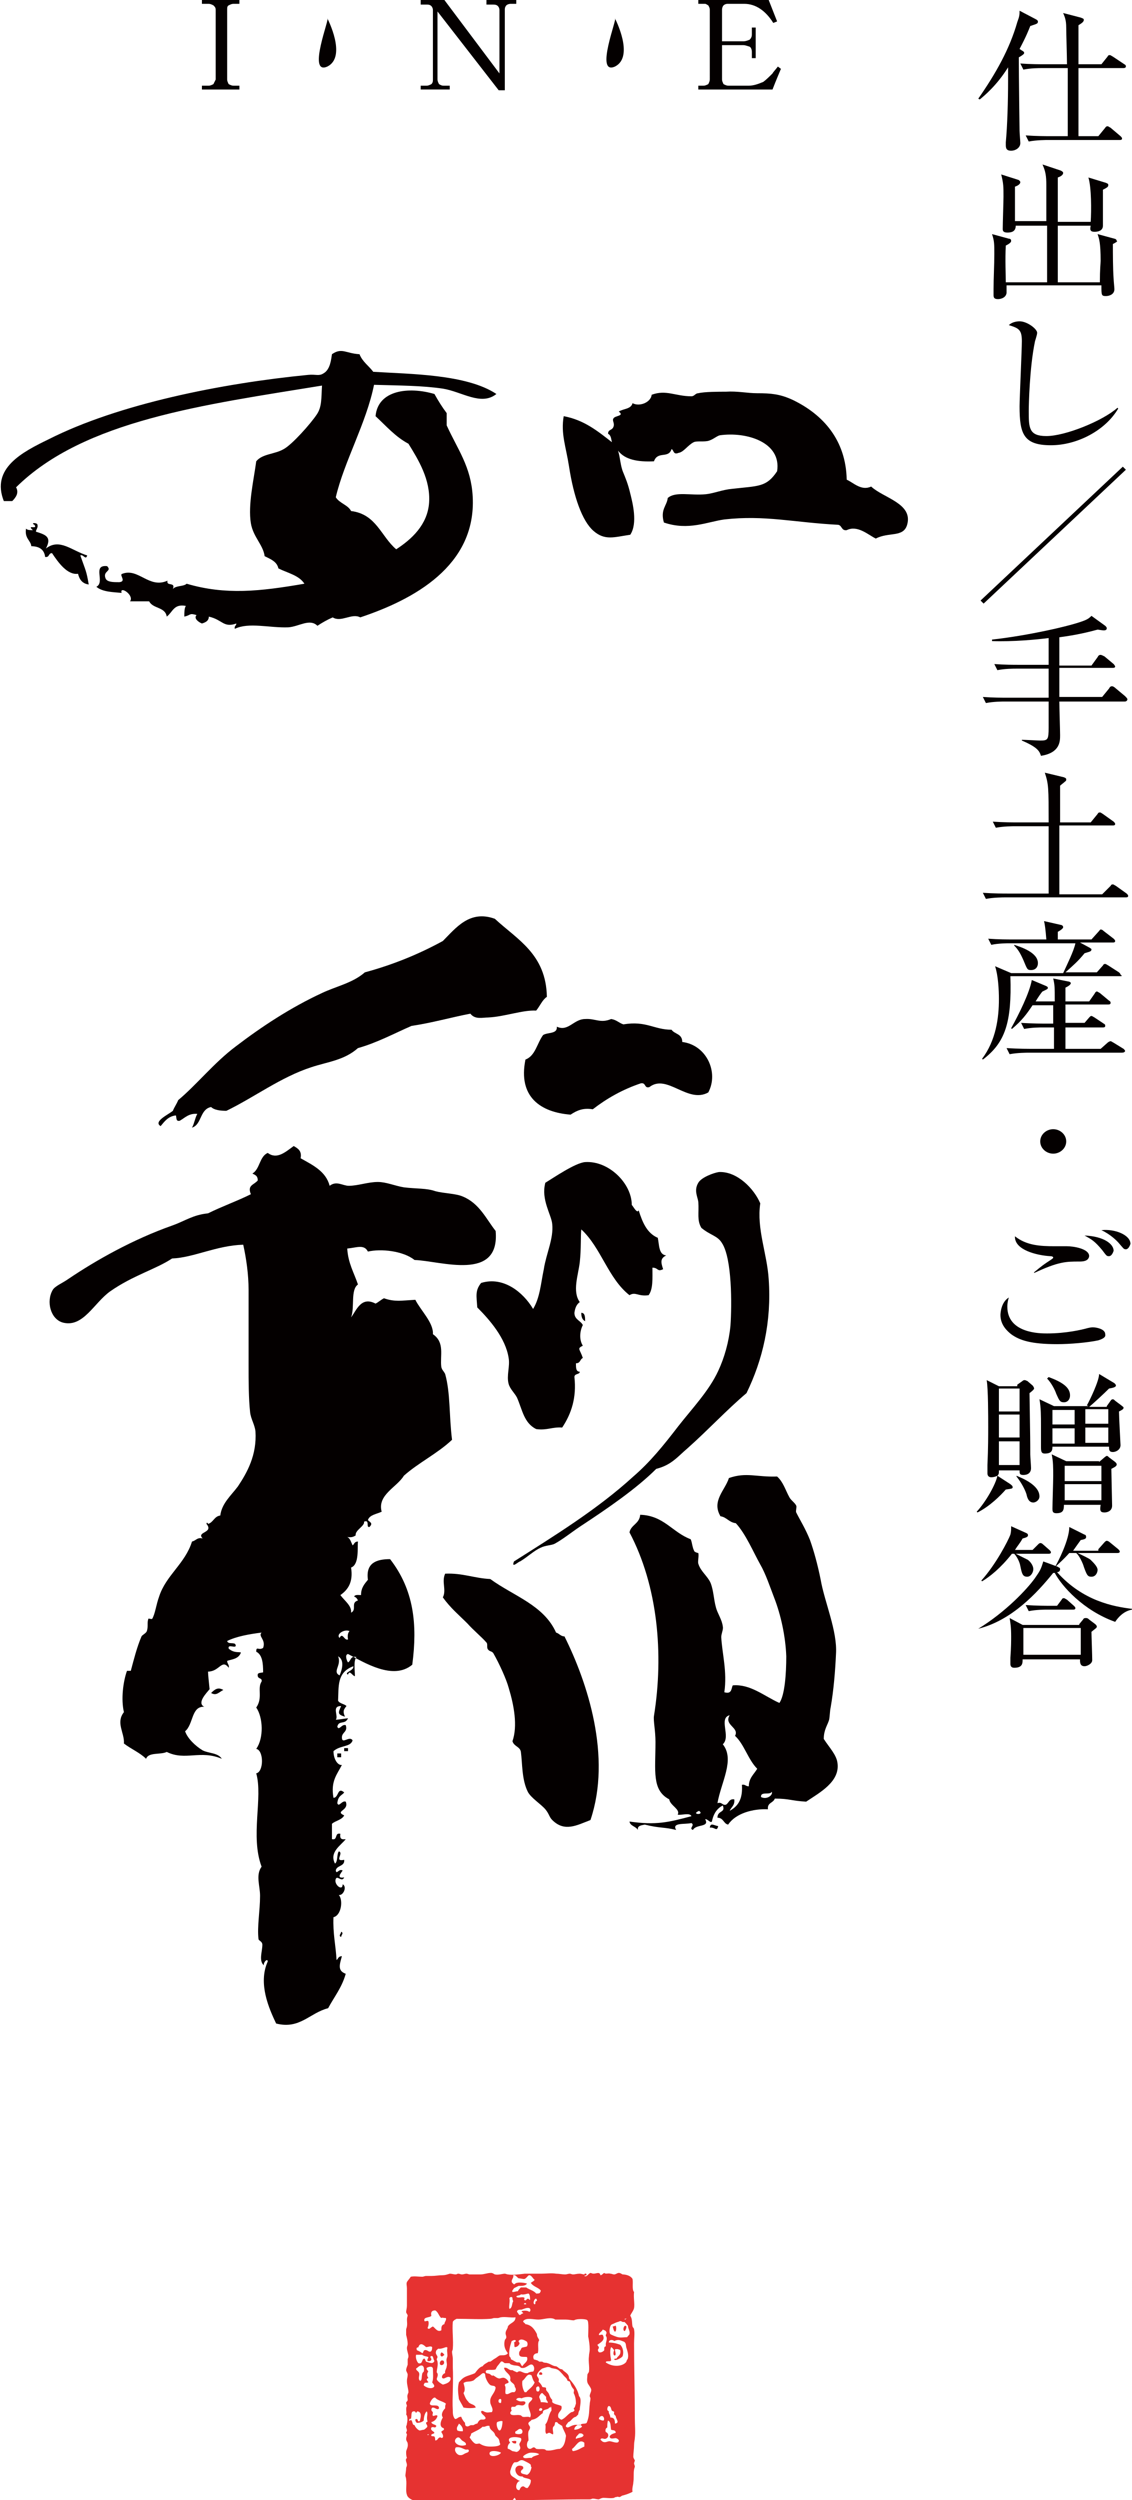 <?xml version="1.0" encoding="utf-8"?>
<!-- Generator: Adobe Illustrator 25.4.1, SVG Export Plug-In . SVG Version: 6.00 Build 0)  -->
<svg version="1.1" xmlns="http://www.w3.org/2000/svg" xmlns:xlink="http://www.w3.org/1999/xlink" x="0px" y="0px" width="148px"
	 height="326.8px" viewBox="0 0 148 326.8" style="enable-background:new 0 0 148 326.8;" xml:space="preserve">
<style type="text/css">
	.st0{fill:#040000;}
	.st1{fill-rule:evenodd;clip-rule:evenodd;fill:#040000;}
	.st2{fill-rule:evenodd;clip-rule:evenodd;fill:#E63231;}
</style>
<g id="レイヤー_1">
</g>
<g id="レイヤー1">
	<g>
		<g>
			<path class="st0" d="M134.7,3.4c-0.2,0.5-0.5,1.3-1.4,3l0.3,0.2c0.2,0.1,0.3,0.2,0.3,0.3c0,0.1,0,0.2-0.7,0.6
				c0,2.5,0.1,9.5,0.1,9.6c0,0.3,0.1,1.4,0.1,1.6c0,0.6-0.6,1-1.2,1c-0.4,0-0.7-0.1-0.7-0.7c0,0,0-0.2,0-0.4
				c0.2-2.1,0.3-5.4,0.3-8.1c0-0.8,0-1.3,0-1.7c-1.5,2.4-3.1,3.7-3.7,4.2l-0.2-0.1c2.3-3.3,4.1-6.5,5.1-10c0.3-0.8,0.3-1,0.3-1.5
				l2.1,1.1c0.2,0.1,0.3,0.2,0.3,0.3C135.7,3.1,135.6,3.1,134.7,3.4z M146.9,8.9H141c0,3,0,5.9,0,8.9h2.6l0.9-1.1
				c0.1-0.2,0.3-0.2,0.3-0.2c0.1,0,0.2,0.1,0.4,0.2l1.3,1.1c0.1,0.1,0.2,0.2,0.2,0.3c0,0.2-0.2,0.2-0.3,0.2h-9.4
				c-0.2,0-1.5,0-2.5,0.2l-0.4-0.8c1.4,0.1,2.8,0.1,3.2,0.1h2.3V8.9h-3.3c-0.5,0-1.5,0-2.5,0.2l-0.4-0.8c1.3,0.1,2.7,0.1,3.2,0.1
				h2.9c0-0.8-0.1-4.1-0.1-4.8c0-1-0.2-1.4-0.4-1.9l2.3,0.6c0.2,0.1,0.4,0.1,0.4,0.3c0,0.3-0.4,0.5-0.7,0.7c0,0.8,0,4.4,0,5.1h3
				l0.8-1c0.1-0.2,0.2-0.2,0.3-0.2c0.1,0,0.2,0.1,0.4,0.2l1.5,1c0.2,0.1,0.2,0.2,0.2,0.3C147.2,8.8,147.1,8.9,146.9,8.9z"/>
			<path class="st0" d="M145.5,31.9c0,1.3,0,3.2,0.1,4.6c0,0.2,0.1,1.1,0.1,1.3c0,0.7-0.7,0.9-1.1,0.9c-0.6,0-0.6-0.1-0.6-1.4h-12.4
				c0,0.1,0,0.9,0,1c-0.1,0.7-0.9,0.8-1.1,0.8c-0.4,0-0.6-0.1-0.6-0.5c0-0.1,0-0.7,0-0.8c0-1.5,0.1-3.1,0.1-4.6c0-1.3,0-1.7-0.3-2.6
				l2.2,0.6c0.2,0,0.3,0.1,0.3,0.3c0,0.2-0.3,0.4-0.7,0.6c-0.1,1.7,0,4.1,0,4.8h5.4c0-1.7,0-6.1,0-7.4h-4.1c0,0.8-0.6,0.9-1.1,0.9
				c-0.6,0-0.6-0.3-0.6-0.5c0-0.7,0.1-3.6,0.1-4.2c0-1.3,0-1.7-0.3-2.9l2.2,0.7c0.1,0,0.3,0.2,0.3,0.3c0,0.3-0.4,0.5-0.7,0.6
				c0,0.7,0,1.1,0,4.5h4.1c0-0.8,0-4,0-4.7c0-1.2-0.1-1.8-0.5-2.7l2.4,0.8c0.2,0.1,0.3,0.2,0.3,0.3c0,0.3-0.4,0.5-0.7,0.6
				c0,1.3,0,1.4,0,2.6v3.2h4.3c0.1-1.5,0.1-4.5-0.3-5.8l2.3,0.7c0.2,0.1,0.3,0.1,0.3,0.3c0,0.2-0.1,0.3-0.7,0.6c0,1.1,0,2.5,0,3.7
				c0,0.2,0,0.9,0,1c0,0.7-0.7,0.8-1.1,0.8c-0.6,0-0.6-0.3-0.5-0.8h-4.3c0,0.4,0,6.4,0,7.4h5.5c0-1.7,0.1-2.5,0.1-2.8
				c0-2.4-0.2-2.9-0.4-3.5l2.2,0.6c0.1,0,0.3,0.1,0.3,0.3C146.2,31.5,145.9,31.7,145.5,31.9z"/>
			<path class="st0" d="M135.3,44.7c-0.7,3.4-0.8,8.3-0.8,9c0,2.2,0,3.3,2.3,3.3c2.5,0,7.4-2,9.3-3.7l0.1,0.1
				c-1.7,2.9-5.4,4.8-8.8,4.8c-3.6,0-4.1-1.5-4.1-5.1c0-1,0.3-7.4,0.3-8.5c0-1.5-0.4-1.7-1.7-2.1c0.5-0.5,1.3-0.5,1.4-0.5
				c1,0,2.3,1,2.3,1.5C135.6,43.8,135.3,44.6,135.3,44.7"/>
			<path class="st0" d="M128.6,78.9l-0.4-0.4L146.8,61l0.4,0.4L128.6,78.9z"/>
			<path class="st0" d="M147.1,91.7h-8.6c0,0.8,0.1,3.8,0.1,4.4c0,0.8,0,2.3-2.5,2.7c-0.2-0.6-0.4-1.1-2.5-2l0-0.1
				c0.4,0,2.1,0.1,2.4,0.1c1,0,1.1-0.1,1.1-1.7v-3.4h-5.7c-0.4,0-1.5,0-2.5,0.2l-0.4-0.8c1.3,0.1,2.6,0.1,3.2,0.1h5.4l0-3.8h-4.2
				c-0.4,0-1.5,0-2.5,0.2l-0.4-0.8c1.3,0.1,2.6,0.1,3.2,0.1h3.9v-3.5c-1.5,0.2-4.7,0.5-7.4,0.4l0-0.2c4.6-0.5,10.4-1.8,12.1-2.5
				c0.5-0.2,0.7-0.4,0.9-0.6l1.8,1.3c0.1,0.1,0.2,0.2,0.2,0.3c0,0.2-0.1,0.3-0.4,0.3c-0.2,0-0.7-0.1-0.8-0.1c-1.1,0.3-2.7,0.7-5,1
				v3.7h4.2l0.8-1.1c0.1-0.2,0.2-0.3,0.4-0.3c0.1,0,0.3,0.1,0.5,0.2l1.2,1c0.1,0.1,0.2,0.3,0.2,0.3c0,0.2-0.2,0.2-0.3,0.2h-7l0,3.8
				h5.6L145,90c0.1-0.2,0.2-0.3,0.4-0.3c0.1,0,0.3,0.1,0.5,0.3l1.2,1c0.1,0.1,0.3,0.3,0.3,0.4C147.4,91.6,147.2,91.7,147.1,91.7z"/>
			<path class="st0" d="M142.6,107.5l0.9-1.1c0.1-0.2,0.2-0.2,0.3-0.2c0.1,0,0.1,0,0.4,0.2l1.4,1c0.1,0.1,0.2,0.2,0.2,0.3
				c0,0.2-0.2,0.2-0.3,0.2h-7c0,0.7,0,3.5,0,4.1c0,0.2,0,4.3,0,4.9h5.6l1.1-1.1c0.1-0.2,0.2-0.2,0.3-0.2c0.1,0,0.2,0.1,0.4,0.2
				l1.4,1c0.1,0.1,0.2,0.2,0.2,0.3c0,0.2-0.2,0.2-0.3,0.2h-15.8c-0.2,0-1.5,0-2.5,0.2l-0.4-0.8c1.4,0.1,2.8,0.1,3.2,0.1h5.4
				c0-0.2,0-4.4,0-4.8V108h-4.4c-0.3,0-1.5,0-2.5,0.2l-0.4-0.8c1.4,0.1,2.8,0.1,3.2,0.1h4.1c0-4.5,0-5-0.5-6.5l2.5,0.6
				c0.2,0.1,0.3,0.1,0.3,0.3c0,0.2-0.1,0.2-0.2,0.3c-0.1,0.1-0.5,0.4-0.6,0.5c0,1.6,0,3.2,0,4.8H142.6z"/>
			<path class="st0" d="M146.5,127.6h-14.4c0.2,6.1-0.7,8.7-3.6,10.9l-0.1-0.1c1.8-2.4,2.2-5.3,2.2-7.8c0-1.2-0.1-3.1-0.5-4.3
				l2.1,0.9h6.8c0.5-1.1,1.4-2.9,1.6-3.9h-8.5c-0.5,0-1.5,0-2.5,0.2l-0.4-0.8c1.3,0.1,2.6,0.1,3.2,0.1h4.4c-0.1-1.3-0.2-2-0.3-2.4
				l2.2,0.5c0.1,0,0.3,0.1,0.3,0.3c0,0.2-0.5,0.5-0.7,0.6v1h4.4l0.9-1c0.2-0.2,0.2-0.3,0.3-0.3c0.1,0,0.2,0,0.4,0.2l1.3,1
				c0.1,0.1,0.2,0.2,0.2,0.3c0,0.2-0.2,0.2-0.3,0.2h-4.3l1.3,0.7c0.1,0.1,0.2,0.1,0.2,0.2c0,0.3-0.3,0.3-0.9,0.5
				c-0.9,1.1-1.4,1.5-2.5,2.5h4.1l0.8-0.9c0.1-0.2,0.2-0.2,0.3-0.2c0.1,0,0.2,0.1,0.4,0.2l1.4,0.9c0.1,0.1,0.2,0.2,0.2,0.3
				C146.8,127.6,146.6,127.6,146.5,127.6z M146.6,137.6h-12.1c-0.2,0-1.5,0-2.5,0.2l-0.4-0.8c1.5,0.1,3.1,0.1,3.2,0.1h3v-2.8h-1.4
				c-0.5,0-1.5,0-2.5,0.2l-0.4-0.8c1.4,0.1,3,0.1,3.2,0.1h1v-2.4H135c-0.8,1.2-1.4,2-2.7,3.1l-0.1-0.1c1-1.8,2.4-4.6,2.7-6.3
				l1.9,0.8c0.2,0.1,0.2,0.2,0.2,0.2c0,0.2-0.1,0.2-0.7,0.5c-0.2,0.2-0.6,0.8-0.9,1.3h2.5c0-1.9,0-2.1-0.2-3l2,0.4
				c0.1,0,0.3,0.1,0.3,0.2c0,0.2-0.3,0.4-0.7,0.6c0,0.3,0,1.6,0,1.8h3.1l0.7-1c0.1-0.2,0.2-0.3,0.3-0.3c0.1,0,0.2,0.1,0.4,0.2l1.2,1
				c0.2,0.1,0.2,0.2,0.2,0.3c0,0.2-0.2,0.2-0.3,0.2h-5.6v2.4h2.5l0.6-0.7c0.2-0.2,0.2-0.2,0.3-0.2c0.1,0,0.2,0.1,0.4,0.2l1.2,0.8
				c0.2,0.1,0.2,0.2,0.2,0.3c0,0.2-0.2,0.2-0.3,0.2h-4.9v2.8h4.6l0.9-0.8c0.1-0.1,0.3-0.2,0.4-0.2c0.1,0,0.2,0.1,0.4,0.2l1.3,0.8
				c0.1,0.1,0.2,0.2,0.2,0.3C147,137.6,146.8,137.6,146.6,137.6z M134.8,126.8c-0.5,0-0.5-0.1-1-1.3c-0.4-0.9-0.7-1.4-1.2-1.9l0-0.1
				c0.9,0.3,3.1,1,3.1,2.4C135.7,126.4,135.4,126.8,134.8,126.8z"/>
			<path class="st0" d="M137.7,150.8c-0.9,0-1.7-0.7-1.7-1.6c0-0.9,0.8-1.6,1.7-1.6c0.9,0,1.7,0.7,1.7,1.6
				C139.4,150.1,138.6,150.8,137.7,150.8z"/>
			<path class="st0" d="M143.6,175.2c-1.4,0.3-3.7,0.5-5.4,0.5c-3.4,0-4.9-0.5-6-1.3c-0.5-0.4-1.4-1.2-1.4-2.5
				c0-0.3,0.1-1.7,1.1-2.3c-0.1,0.3-0.2,0.7-0.2,1.2c0,3.5,4.3,3.5,5.2,3.5c2.5,0,4.6-0.5,5.3-0.7c0.4-0.1,0.6-0.1,0.7-0.1
				c0.4,0,1.6,0.2,1.6,0.9C144.6,174.8,144.2,175,143.6,175.2z M141.1,164.9c-1.7,0-2.7,0-5.9,1.5l0-0.1c0.4-0.3,0.8-0.7,1.7-1.3
				c0.3-0.2,0.8-0.5,0.8-0.6c0-0.1-0.1-0.2-0.4-0.2c-1.7-0.1-4.7-0.8-4.6-2.6c1.5,1.2,3.3,1.3,5.2,1.3c0.3,0,1.3,0,1.6,0
				c0.8,0,2.9,0.3,2.9,1.3C142.3,164.9,141.5,164.9,141.1,164.9z M145,164.2c-0.3,0-0.3,0-0.9-0.8c-1-1.2-1.4-1.4-2.3-1.9
				c2.5,0.1,3.8,1.1,3.8,2C145.5,163.8,145.3,164.2,145,164.2z M147.2,163.3c-0.3,0-0.3-0.1-1-0.9c-0.1-0.1-0.9-1-2.2-1.6
				c1.7-0.2,3.8,0.6,3.8,1.8C147.7,162.9,147.5,163.3,147.2,163.3z"/>
			<path class="st0" d="M133,181l0.7-0.5c0.1-0.1,0.2-0.1,0.3-0.1c0.1,0,0.2,0.1,0.3,0.1l0.7,0.6c0.1,0.1,0.2,0.3,0.2,0.4
				c0,0.1-0.2,0.3-0.6,0.6c0.1,5.9,0.1,6.6,0.1,8c0,0.3,0.1,1.5,0.1,1.8c0,0.6-0.4,0.9-1,0.9c-0.5,0-0.5-0.2-0.5-0.6h-2.7
				c0,0.4,0,0.5-0.2,0.7l1.7,1.1c0.1,0.1,0.3,0.2,0.3,0.4c0,0.2-0.2,0.2-0.9,0.3c-0.7,0.8-2.1,2.2-3.7,3l-0.1-0.1
				c1.2-1.3,2.5-3.6,2.7-4.7c-0.2,0.1-0.5,0.2-0.8,0.2c-0.4,0-0.5-0.3-0.5-0.5c0-0.2,0-0.8,0-1.1c0.1-2.2,0.1-3.9,0.1-5
				c0-1.3,0-5-0.2-6.1l1.6,0.8H133z M130.6,181.5v3h2.7v-3H130.6z M130.6,184.9v3h2.7v-3H130.6z M130.6,188.4v3.1h2.7v-3.1H130.6z
				 M132.9,192.9c0.7,0.3,3,1.2,3,2.7c0,0.5-0.5,0.8-0.8,0.8c-0.6,0-0.8-0.6-0.9-1.1c-0.3-0.9-0.9-1.8-1.3-2.3L132.9,192.9z
				 M144.7,183.8l0.5-0.7c0,0,0.1-0.2,0.3-0.2c0.1,0,0.2,0.1,0.3,0.2l0.8,0.6c0.1,0.1,0.3,0.2,0.3,0.3c0,0.2-0.2,0.3-0.6,0.5
				c0,0.7,0.2,4.3,0.2,4.4c0,0.6-0.6,0.9-1,0.9c-0.5,0-0.5-0.3-0.5-0.7h-7.4c0,0.5-0.1,0.9-1,0.9c-0.4,0-0.5-0.2-0.5-0.8
				c0-0.1,0-2.4,0-2.8c0-1.3,0-2.4-0.2-3.5l1.9,0.9h4.5l-0.2-0.1c0.4-0.7,1.6-3.2,1.6-4.1l2,1.2c0.1,0.1,0.2,0.2,0.2,0.3
				c0,0.2-0.3,0.3-0.9,0.4c-0.7,0.7-2,1.9-2.6,2.4H144.7z M137.1,180c1.9,0.7,2.8,1.4,2.8,2.4c0,0.5-0.3,0.9-0.8,0.9
				c-0.5,0-0.6-0.2-1-1.1c-0.2-0.6-0.7-1.5-1.2-2L137.1,180z M140.5,186.2v-1.9h-2.9v1.9H140.5z M140.5,188.7v-2h-2.9v2H140.5z
				 M143.7,191.1l0.7-0.6c0.1-0.1,0.3-0.2,0.3-0.2c0.1,0,0.2,0.1,0.3,0.2l0.8,0.6c0.1,0.1,0.2,0.2,0.2,0.3c0,0.2-0.1,0.3-0.7,0.6
				c0,0.5,0.1,4.6,0.1,4.8c0,0.7-0.6,0.9-1,0.9c-0.6,0-0.6-0.3-0.5-1h-4.8c0,0.7-0.1,1.1-1,1.1c-0.5,0-0.5-0.3-0.5-0.6
				c0-0.7,0.1-3.6,0.1-4.3c0-1,0-1.9-0.2-2.8l1.9,0.9H143.7z M139.2,191.6v2h4.8v-2H139.2z M139.2,194v2.1h4.8V194H139.2z
				 M141.9,184.2v1.9h3v-1.9H141.9z M141.9,186.6v2h3v-2H141.9z"/>
			<path class="st0" d="M127.9,212.9c3.6-2.2,6.4-5.2,7.4-6.6c0.7-1,0.8-1.2,1.1-2.2l1.9,0.7c0.1,0.1,0.3,0.1,0.3,0.3
				c0,0.3-0.2,0.4-0.4,0.4c3.4,3.8,7.4,4.5,9.8,4.8v0.1c-1.1,0.2-1.8,1-2.2,1.6c-4.2-1.5-7-4.7-7.9-6.4c-0.1,0-0.1,0-0.2,0
				C135.6,208.2,132.3,211.8,127.9,212.9L127.9,212.9z M135,202.6l0.7-0.7c0.1-0.1,0.2-0.2,0.3-0.2c0.1,0,0.2,0,0.4,0.2l0.8,0.7
				c0.1,0.1,0.2,0.2,0.2,0.3c0,0.2-0.2,0.2-0.3,0.2h-4.3c0.6,0.3,1.4,0.7,1.6,0.8c0.5,0.4,0.7,0.9,0.7,1.2c0,0.4-0.3,1-0.8,1
				c-0.6,0-0.7-0.4-0.9-1.4c-0.1-0.6-0.5-1.3-0.8-1.6h-0.3c-1.5,1.9-2.9,3-3.9,3.6l-0.1-0.1c1.9-2.1,3.5-5.2,3.8-6
				c0.1-0.4,0.1-0.7,0.1-1.1l2,0.9c0.2,0.1,0.2,0.2,0.2,0.3c0,0.2-0.3,0.3-0.7,0.4c-0.4,0.7-0.7,1-1,1.5H135z M141.1,212.3l0.5-0.6
				c0.1-0.2,0.2-0.2,0.4-0.2c0.2,0,0.3,0.1,0.4,0.2l0.8,0.6c0.1,0.1,0.2,0.2,0.2,0.3c0,0.2-0.1,0.2-0.7,0.7c0,0.5,0.1,3.1,0.1,3.7
				c0,0.5-0.7,0.8-1,0.8c-0.6,0-0.6-0.5-0.6-0.9h-7.5c0,0.5,0,1.1-1.1,1.1c-0.5,0-0.5-0.4-0.5-0.5c0-0.1,0-0.7,0-0.8
				c0.1-1.4,0.1-2.3,0.1-2.8c0-1.2-0.1-1.8-0.2-2.4l1.7,0.9H141.1z M133.8,212.8v3.5h7.5v-3.5H133.8z M138.2,209.9l0.6-0.8
				c0.1-0.2,0.2-0.2,0.3-0.2c0.1,0,0.2,0.1,0.4,0.2l0.9,0.8c0.1,0.1,0.2,0.2,0.2,0.3c0,0.2-0.2,0.2-0.3,0.2H137
				c-0.5,0-1.5,0-2.5,0.2l-0.4-0.8c1.4,0.1,2.9,0.1,3.2,0.1H138.2z M143.6,202.5l0.8-0.9c0.1-0.1,0.2-0.2,0.3-0.2
				c0.1,0,0.3,0.1,0.4,0.2l1.1,0.9c0.1,0.1,0.2,0.2,0.2,0.3c0,0.2-0.2,0.2-0.3,0.2h-5.2c0.4,0.2,1.5,0.7,1.7,0.9
				c0.4,0.4,0.9,0.9,0.9,1.3c0,0.3-0.2,0.9-0.8,0.9c-0.5,0-0.6-0.2-1-1.3c-0.1-0.4-0.6-1.5-1-1.8h-0.9c-0.8,0.9-1.3,1.3-1.7,1.7
				l-0.1,0c0.3-0.5,1.8-3.4,1.8-5.1l2,1c0.1,0,0.2,0.1,0.2,0.3c0,0.2-0.1,0.3-0.7,0.4c-0.3,0.4-0.5,0.7-1,1.4H143.6z"/>
		</g>
		<path class="st0" d="M102.1,9c-0.2,0.5-0.6,1.4-1.1,2.7h-9.7v-0.5H92c0.2,0,0.4-0.1,0.6-0.2c0.1-0.2,0.2-0.4,0.2-0.6V1.3
			c0-0.3-0.1-0.4-0.2-0.6c-0.2-0.1-0.3-0.2-0.4-0.2h-0.9V0h9.2l1.1,2.8L101.1,3c-1-1.6-2.3-2.5-3.8-2.5h-2.2c-0.2,0-0.4,0.1-0.5,0.2
			c-0.1,0.1-0.2,0.3-0.2,0.6v4.1h2.8c0.3,0,0.5-0.1,0.8-0.2c0.2-0.2,0.3-0.4,0.3-0.7V3.6h0.5v4h-0.5V6.8c0-0.3-0.1-0.6-0.3-0.7
			c-0.3-0.1-0.6-0.2-0.8-0.2h-2.8v4.5c0,0.2,0.1,0.4,0.2,0.6c0.2,0.1,0.4,0.2,0.6,0.2h2.7c0.6,0,1.2-0.2,1.9-0.5
			c0.4-0.3,0.8-0.7,1.2-1.1c0.1-0.2,0.4-0.5,0.7-0.9L102.1,9z"/>
		<path class="st0" d="M31.3,11.7h-4.9v-0.5h0.9c0.2,0,0.4-0.1,0.6-0.2c0.1-0.2,0.2-0.4,0.3-0.6V1.3c0-0.3-0.1-0.4-0.3-0.6
			c-0.2-0.1-0.4-0.2-0.6-0.2h-0.9V0h4.9v0.5h-0.8c-0.2,0-0.4,0.1-0.6,0.2c-0.2,0.1-0.2,0.3-0.2,0.6v9.1c0,0.2,0.1,0.4,0.2,0.6
			c0.2,0.1,0.4,0.2,0.6,0.2h0.8V11.7z"/>
		<path class="st0" d="M67.6,0.5h-0.8c-0.3,0-0.5,0.1-0.6,0.2c-0.1,0.1-0.2,0.3-0.2,0.5v10.6h-0.8L57.2,1.5v8.9
			c0,0.2,0.1,0.4,0.2,0.6c0.2,0.1,0.3,0.2,0.6,0.2h0.8v0.5h-3.8v-0.5h0.8c0.2,0,0.4-0.1,0.6-0.2c0.2-0.2,0.2-0.4,0.2-0.6V1.3
			c0-0.2-0.1-0.4-0.2-0.5c-0.2-0.2-0.4-0.2-0.6-0.2h-0.8V0h3.1l7.2,9.6V1.3c0-0.2-0.1-0.4-0.2-0.5c-0.2-0.2-0.4-0.2-0.7-0.2h-0.8V0
			h3.9V0.5z"/>
		<path class="st0" d="M42.8,2.4c0,0,2.6,5,0,6.3C40.1,9.9,43.2,2.2,42.8,2.4z"/>
		<path class="st0" d="M80.4,2.4c0,0,2.6,5,0,6.3C77.7,9.9,80.8,2.2,80.4,2.4z"/>
		<path class="st1" d="M110.7,62.7c0.9,0.4,1.9,1.5,3.2,0.9c1.6,1.5,5.5,2.2,4.7,5c-0.5,1.7-2.4,0.9-4.1,1.8c-1-0.5-2.4-1.8-3.8-1.1
			c-0.7,0.1-0.6-0.6-1.1-0.7c-5.8-0.3-9.6-1.3-14.9-0.7c-2.2,0.3-4.7,1.5-7.9,0.4c-0.5-1.7,0.4-2.2,0.5-3.2c1-0.9,3-0.3,5-0.5
			c1-0.1,2.2-0.6,3.4-0.7c3.5-0.4,4.5-0.2,5.9-2.3c0.6-3.8-4-5.2-7.5-4.7c-0.4,0.1-0.8,0.5-1.4,0.7c-0.6,0.2-1.6,0-2,0.2
			c-0.8,0.4-1.3,1.3-2,1.4c-0.7,0.3-0.6-0.4-0.9-0.5c-0.4,1.3-1.8,0.2-2.3,1.6c-2.1,0.1-3.8-0.2-4.7-1.4c0.3,0.9,0.3,2,0.7,2.9
			c0.2,0.5,0.6,1.4,0.9,2.7c0.3,1.2,1,3.9,0,5.4c-2.1,0.3-3.3,0.8-4.8-0.5c-1.5-1.3-2.6-4.5-3.2-8.4c-0.4-2.6-1.1-4.3-0.7-6.6
			c2.7,0.5,4.5,2,6.3,3.4c-0.1-0.4-0.1-0.9-0.5-1.1c0-0.6,0.5-0.4,0.7-0.9c0.2-0.5-0.2-0.8,0-1.1c0.2-0.4,1.5-0.3,0.7-0.9
			c0.6-0.4,1.6-0.3,1.8-1.1c0.9,0.5,2.4-0.1,2.5-1.1c1.9-0.7,3.1,0.2,5.2,0.2c0.4,0,0.5-0.4,0.9-0.4c0.8-0.2,2.7-0.2,3.6-0.2
			c1.5-0.1,2.8,0.2,4.1,0.2c1.8,0,3,0.1,4.7,0.9C107.6,54.2,110.6,57.5,110.7,62.7z"/>
		<path class="st1" d="M12.6,76.7c1.2-0.6-0.6-2.9,1.4-2.7c0.7,0.7-0.6,0.6-0.2,1.6c0.2,0.5,1,0.5,1.8,0.5c1-0.1-0.1-1,0.4-1.1
			c2.1-0.8,3.5,2,5.9,0.9c-0.2,0.8,1.1,0.1,0.7,1.1c0.4-0.5,1.4-0.3,1.8-0.7c5.1,1.5,9.6,1,15.4,0c-0.7-1.1-2.2-1.4-3.4-2
			c-0.2-0.9-1-1.2-1.8-1.6c-0.2-1.5-1.5-2.5-1.8-4.3c-0.4-2.4,0.4-5.8,0.7-8.1c0.8-1,2.4-0.9,3.6-1.6c1.1-0.6,3.5-3.3,4.3-4.5
			c0.7-1,0.6-2.2,0.7-3.8c-15.3,2.5-31.1,4.5-40,13.3c0.4,0.7,0,1.3-0.5,1.8c-0.4,0-0.8,0-1.1,0c-1.7-4.3,2.4-6.4,5.9-8.1
			c9.1-4.6,22.6-7.3,33.9-8.4c1-0.1,1.4,0.2,2-0.2c0.9-0.5,1-1.9,1.1-2.5c1.3-0.9,1.8-0.1,3.6,0c0.4,1,1.2,1.5,1.8,2.3
			c4.8,0.3,12.2,0.3,16.1,2.9c-2,1.6-4.5-0.3-7-0.7c-2.7-0.4-5.6-0.4-9-0.5c-1,5-3.9,10-5,14.7c0.5,0.8,1.6,1,2,1.8
			c3.3,0.4,3.9,3.3,5.9,5c2-1.3,4.1-3.2,4.3-6.1c0.2-3-1.4-5.6-2.7-7.7c-1.7-0.9-2.9-2.3-4.3-3.6c0.3-3.4,4.3-3.9,7.7-2.9
			c0.5,0.9,1,1.7,1.6,2.5c0,0.5,0,1.1,0,1.6c1.4,3.1,3.2,5.4,3.4,9.3c0.5,9.1-7.8,13.5-14.7,15.8c-1.1-0.6-2.5,0.7-3.6,0
			c-0.7,0.3-1.4,0.7-2,1.1c-1-1-2.4,0.1-3.8,0.2c-2.4,0.1-5.2-0.7-7,0.2c-0.1-0.4,0.2-0.4,0.2-0.7c-1.7,0.6-1.8-0.5-3.6-0.9
			c0,0.4-0.2,0.7-0.9,0.9c-0.5-0.2-1.1-0.7-0.7-1.1c-1-0.3-0.7,0-1.6,0.2c0-0.6,0-1.1,0.2-1.4c-1.6-0.3-1.7,0.8-2.5,1.4
			c-0.2-1.3-1.8-1-2.3-2c-0.8,0-1.7,0-2.5,0c0.6-0.8-1.4-2.1-1.1-1.1C14.9,77.4,13.4,77.4,12.6,76.7z"/>
		<path class="st1" d="M4.5,68.6c-0.6-0.3,0.4-0.3,0.4,0C5,69,4.7,69.2,4.7,69.5C6,69.9,6.8,70.2,6,71.7c1.8-1.4,3.4,0.3,5.4,0.9
			c-0.2,0.7-0.5-0.2-0.9,0c0.7,2,0.8,2,1.1,3.8c-0.8-0.1-1.2-0.6-1.4-1.4c-1.4,0.2-2.6-1.5-3.4-2.7c-0.5,0-0.3,0.6-0.9,0.5
			c-0.1-0.9-0.7-1.4-1.8-1.4c-0.1-0.8-0.9-1-0.7-2.3c0.2,0.2,0.5,0.2,0.9,0.2C3.4,68.5,5,69.3,4.5,68.6z"/>
		<path class="st1" d="M27.6,144.7c-1.5,0.3-1.2,2.3-2.5,2.7c0.3-0.5,0.4-1.3,0.7-1.8c-1.1-0.1-1.6,0.5-2.3,0.9
			c-0.5,0.1-0.4-0.3-0.5-0.7c-1,0.1-1.5,0.8-2,1.4c-1-0.6,1-1.5,1.6-2c0.2-0.5,0.5-0.9,0.7-1.4c2.4-2,4.7-4.9,7.5-7
			c3.4-2.6,7.2-5.1,11.3-7c1.9-0.9,4-1.3,5.6-2.7c3.7-1,7.1-2.4,10.2-4.1c1.7-1.7,3.5-4.1,6.8-2.9c2.9,2.7,6.7,4.6,6.8,10.2
			c-0.6,0.4-0.9,1.2-1.4,1.8c-1.8-0.1-4.1,0.8-6.3,0.9c-0.7,0-1.7,0.3-2.3-0.5c-2.6,0.5-5,1.2-7.7,1.6c-2.3,1-4.5,2.2-7,2.9
			c-1.8,1.6-4,1.8-6.1,2.5c-4,1.3-7.4,3.9-11.1,5.7C28.8,145.2,28,145.1,27.6,144.7z"/>
		<path class="st1" d="M76.5,133.2c1.3-0.1,2,0.6,3.4,0c0.7,0.1,1,0.5,1.6,0.7c3-0.5,4,0.7,6.3,0.7c0.4,0.6,1.4,0.5,1.4,1.6
			c3.2,0.4,4.8,4,3.4,6.6c-2.7,1.5-5.4-2.5-7.7-0.7c-0.7,0.2-0.4-0.6-1.1-0.5c-2.4,0.8-4.5,2-6.3,3.4c-1.2-0.2-2,0.1-2.9,0.7
			c-3.9-0.3-6.9-2.3-5.9-7.2c1.3-0.5,1.5-2.1,2.3-3.2c0.6-0.4,1.9-0.1,1.8-1.1C74.3,134.9,75,133.2,76.5,133.2z"/>
		<path class="st1" d="M76,171.6c0.5,0,0.5,0.6,0.5,1.1C76.1,172.5,76,172.1,76,171.6z"/>
		<path class="st1" d="M58.2,205.7c2.3-0.1,3.8,0.6,5.9,0.7c3,2.2,7,3.4,8.6,7c0.4,0.1,0.6,0.5,1.1,0.5c3,6,6.2,15.7,3.4,24
			c-1.8,0.7-3.4,1.6-5,0c-0.4-0.4-0.4-0.8-0.9-1.4c-0.6-0.7-1.9-1.5-2.3-2.3c-0.8-1.6-0.7-3.8-0.9-5.2c-0.1-0.7-0.9-0.7-1.1-1.4
			c0.7-2,0.2-4.7-0.5-7c-0.3-1.1-1.2-3.1-2-4.5c-0.2-0.3-0.5-0.2-0.7-0.5c-0.2-0.2,0-0.7-0.2-0.9c-0.6-0.7-1.7-1.6-2.5-2.5
			c-1.1-1.1-2.2-2-3.2-3.4C58.4,207.8,57.7,206.8,58.2,205.7z"/>
		<path class="st1" d="M44.6,210.2c-0.7-0.1,0.2-0.5,0-0.9C45.2,209.4,44.7,210.1,44.6,210.2z"/>
		<path class="st1" d="M29.2,220.9c-0.6,0.3-0.9,0.8-1.6,0.4C28.1,220.8,28.5,220.5,29.2,220.9z"/>
		<path class="st1" d="M45,228.5c0.2,0,0.3,0,0.5,0c0,0.1,0,0.3,0,0.4c-0.2,0-0.3,0-0.5,0C45,228.8,45,228.7,45,228.5z"/>
		<path class="st1" d="M44.1,229.2c0.2,0,0.3,0,0.5,0c0,0.1,0,0.3,0,0.5c-0.1,0-0.3,0-0.5,0C44.1,229.5,44.1,229.4,44.1,229.2z"/>
		<path class="st1" d="M93.9,238.7c-0.2,0.8-0.4,0.1-1.1,0.2C92.9,238.2,93.3,238.6,93.9,238.7z"/>
		<path class="st1" d="M44.6,252.5c0.4,0.2,0,0.4,0,0.7C44.2,253,44.6,252.8,44.6,252.5z"/>
		<path class="st1" d="M27,199.2c0-0.3,0.2-0.1,0.2,0c0.7-0.2,0.8-1,1.6-1.1c0.2-1.6,1.4-2.6,2.3-3.8c1.2-1.8,2.5-4.1,2.3-7.2
			c-0.1-0.9-0.6-1.6-0.7-2.5c-0.2-1.8-0.2-4.2-0.2-6.1c0-3.4,0-6.7,0-9.9c0-2-0.3-4.1-0.7-5.9c-3.5,0.1-6.5,1.7-9.3,1.8
			c-2.1,1.4-5.1,2.2-8.1,4.3c-2.1,1.5-3.5,4.7-6.1,4.1c-1.7-0.4-2.3-2.8-1.4-4.3c0.3-0.5,1.3-0.9,2-1.4c3.7-2.5,8.5-5.2,13.6-7
			c1.7-0.6,2.7-1.4,4.7-1.6c1.8-0.9,3.8-1.6,5.6-2.5c-0.5-1.2,0.4-1.2,0.9-1.8c0-0.6-0.3-0.7-0.7-0.9c1-0.6,0.9-2.2,2-2.7
			c1.2,0.9,2.3-0.1,3.4-0.9c0.5,0.3,1.1,0.6,0.9,1.6c1.6,0.9,3.3,1.7,3.8,3.6c0.9-0.7,1.7,0,2.5,0c1.2,0,2.5-0.5,3.8-0.5
			c1.1,0,2.2,0.5,3.4,0.7c1.6,0.2,3,0.1,4.1,0.5c1.1,0.3,2.7,0.3,3.6,0.7c2.2,0.9,3.1,3,4.3,4.5c0.6,6.7-7.2,3.9-10.6,3.8
			c-1.5-1.2-4.4-1.5-6.1-1.1c-0.5-1-1.5-0.5-2.7-0.4c0.1,1.9,0.9,3.2,1.4,4.7c-1,0.7-0.4,3-0.9,4.3c0.7-0.9,1.3-2.8,3.2-1.8
			c0.4-0.2,0.7-0.5,1.1-0.7c1.4,0.5,2.3,0.3,4.1,0.2c0.7,1.4,2.4,3,2.3,4.5c1.6,1.1,0.9,2.8,1.1,4.3c0.1,0.4,0.3,0.5,0.5,0.9
			c0.7,2.5,0.5,5.4,0.9,8.6c-1.9,1.8-4.4,3-6.3,4.7c-0.9,1.5-3.5,2.5-2.9,4.7c-0.6,0.3-1.6,0.4-1.8,1.1c0.3,0.3,0.7,0.4,0.2,0.9
			c-0.5,0.1,0.1-1-0.7-0.7c0.1,0.6-1.2,1.1-1.1,1.8c-0.3,0.2-0.6,0.3-1.1,0.2c0.4,0.2,0.5,0.7,0.7,1.1c0.2-0.1,0.2-0.5,0.7-0.5
			c-0.1,0.8,0.2,3-0.9,3.4c0.3,1.9-0.4,2.9-1.4,3.6c0.6,0.8,1.5,1.4,1.4,2.3c0.8-0.4-0.1-1.3,0.9-1.6c-0.1-0.2-0.2-0.4-0.5-0.5
			c0.1-0.3,0.6-0.2,0.9-0.2c0-1,0.5-1.5,0.9-2c-0.3-2.2,1.1-2.7,2.9-2.7c3.1,4,3.6,8.5,2.9,13.8c-2.5,2.1-6.3-0.3-8.4-1.4
			c-0.5,0.1-0.1,1,0,1.1c0.4-0.2,0.3-0.9,1.1-0.7c-0.4,0.5-0.2,1.7-0.2,2.5c-0.3,0-0.7-0.9-0.9-0.2c-0.6-0.3,0.8-0.5,0.7-1.1
			c-2.2,0.8-1.9,2.7-2,4.5c0.2,0.4,0.8,0.4,1.1,0.7c-0.4,0.5-0.5,0.7-0.2,1.4c-1-0.3-0.9-0.5-0.5-1.4c-1.3,0-0.3,1.3-0.7,1.8
			c1-0.1,0.7-0.1,1.6-0.2c-0.4,0.9-1.2,0.2-1.4,1.1c0.2,0.6,0.6-0.4,1.1-0.2c0.3,0.9-0.5,0.9-0.5,1.6c0,1,1-0.3,1.4,0.4
			c-0.3,0.9-1.6,0.6-2.5,1.4c0,1.1,0.6,1.9,1.1,1.8c-0.6,1.2-1.5,2.1-1.1,4.3c0.7,0,0.5-1.5,1.4-0.7c-0.3,0.4-0.8,0.4-0.9,1.4
			c0.2,0.6,0.6-0.4,1.1-0.2c0.5,1.2-1.5,1.2-0.2,1.8c-0.3,0.6-1.2,0.7-1.6,1.1c0,0.7,0,1.4,0,2c0.8,0.2,0.3-0.9,1.1-0.7
			c-0.1,0.6,0.1,0.8,0.7,0.7c-0.6,0.8-2.2,1.7-1.4,3.2c0.4-0.3,0.2-1.2,0.5-1.6c0.7,0.2-0.7,1.4,0.7,1.1c0.1,0.9-1,0.7-1.1,1.4
			c0.1,0.6,0.4-0.3,0.9,0c-0.2,0.3-0.9,1.1,0.2,0.9c-0.3,0.7-0.9-0.3-1.1,0.2c-0.3,0.7,0.9,1.7,0.9,0.7c0.6,0.3,0.1,1.5-0.5,1.4
			c0.6,0.7,0.3,2.7-0.7,2.9c-0.1,2.1,0.3,3.7,0.4,5.6c0.2-0.1,0.2-0.5,0.7-0.5c-0.3,1.1-0.6,1.9,0.5,2.3c-0.5,1.8-1.5,3-2.3,4.5
			c-2.4,0.6-3.7,2.8-6.8,2c-0.9-1.9-2.4-5.2-1.1-8.1c0-0.5-0.6,0.1-0.5,0.5c-0.7-0.6-0.2-1.8-0.2-2.7c0-0.4-0.4-0.5-0.5-0.7
			c-0.2-1.7,0.2-3.7,0.2-5.7c0-1.3-0.6-2.7,0.2-3.8c-1.5-4,0.2-9-0.7-12.2c1-0.2,1-3,0-3.2c1-1.4,0.9-4.1,0-5.4
			c0.9-1.3,0.1-2.5,0.7-3.4c0.1-0.5-0.4-0.3-0.5-0.7c-0.1-0.5,0.3-0.4,0.7-0.5c0-1.2-0.1-2.3-0.9-2.7c0-0.8,0.3-0.1,0.9-0.5
			c0.4-1.1-0.7-1.5-0.2-2c-1.6,0.2-3.3,0.5-4.5,1.1c0.1,0.5,1,0.1,1.1,0.5c0.2,0.6-1.1-0.2-0.9,0.5c0.7,0.6,1.3,0.4,1.6,0.5
			c-0.3,0.9-1.3,0.9-1.8,1.1c0,0.4,0.3,0.5,0.2,0.9c-0.9-1.2-1.2,0.5-2.7,0.5c0,0.4,0.1,1.3,0.2,2.3c-0.4,0.5-1.7,1.8-0.7,2.3
			c-1.7-0.1-1.4,2.3-2.5,3.2c0.3,0.9,1.3,1.9,2.3,2.5c0.8,0.4,2,0.3,2.5,1.1c-2.8-1.2-4.8,0.3-7.2-0.9c-0.8,0.4-2.4,0-2.7,0.9
			c-0.8-0.8-2-1.3-2.9-2c0.1-1.4-1.1-2.7,0-4.1c-0.4-1.7-0.1-4,0.4-5.4c0,0,0.4,0,0.5,0c0.4-1.5,0.8-3.1,1.4-4.5
			c0.1-0.2,0.6-0.4,0.7-0.7c0.2-0.6,0-1.1,0.2-1.6c0-0.1,0.4,0.1,0.5,0c0.4-0.7,0.5-1.8,0.9-2.9c0.9-2.8,3.4-4.3,4.3-7.2
			c0.5-0.1,0.7-0.6,1.4-0.4C25.6,200.2,28,200.4,27,199.2z M44.4,214.1c0.4-0.8,0.6,0.4,1.1,0.2c-0.1-0.5,0-0.9,0.2-1.1
			C44.9,212.9,43.9,213.7,44.4,214.1z M44.4,219c0.3-0.7,0.7-2-0.2-2.5C44.7,217.7,43.4,218.5,44.4,219z"/>
		<path class="st1" d="M67.2,204.1c5.2-3.3,10.9-6.8,15.6-11.1c2.2-1.9,3.9-4,5.9-6.6c1.8-2.3,4-4.6,5.2-7.2
			c0.8-1.7,1.4-3.8,1.6-5.9c0.2-2.8,0.2-8.8-1.1-10.8c-0.6-1-1.5-1-2.7-2c-0.6-1-0.3-1.9-0.4-3.4c-0.1-0.7-0.6-1.5,0-2.5
			c0.4-0.7,2-1.3,2.7-1.4c2.4-0.1,4.6,2.2,5.4,4.1c-0.5,3.3,0.9,6.6,1.1,9.9c0.4,5.6-0.8,10.6-2.9,14.9c-2.6,2.2-5,4.8-7.7,7.2
			c-1.3,1.1-2.1,2.2-4.1,2.7c-2.6,2.6-6.4,5.2-9.9,7.5c-1.2,0.8-2.3,1.7-3.4,2.3c-0.4,0.2-1.2,0.2-1.8,0.5c-0.9,0.4-1.7,1.2-2.7,1.8
			C67.8,204.1,66.8,205.1,67.2,204.1z"/>
		<path class="st1" d="M94.5,236c-1,0.5-1.3,1.5-1.4,2c-0.1,0.5-0.6-0.3-0.9-0.2c0.6,1.1-1.2,0.6-1.6,1.4c-0.6-0.2,0.3-0.6-0.2-0.9
			c-0.9,0.2-2.6-0.1-2,0.9c-1.6-0.4-2.1-0.2-4.1-0.7c-0.4,0.1-1,0.1-0.9,0.7c-0.3-0.5-1-0.5-1.1-1.1c3.5,0.5,5.1,0.1,8.1-0.7
			c-0.2-0.5-1.3-0.1-1.8-0.2c0.4-0.7-1-1.2-1.1-2c-2.3-1.2-1.8-3.7-1.8-7.5c0-1.5-0.3-2.8-0.2-3.4c1.3-8.1,0.5-17-3.2-24
			c0.2-1,1.3-1.1,1.4-2.3c3.1,0.1,4.2,2.3,6.6,3.2c0.2,0.4,0.2,1.1,0.5,1.6c0.1,0.1,0.4,0.2,0.5,0.2c0.1,0.4-0.1,1.1,0,1.4
			c0.3,1,1.2,1.6,1.6,2.5c0.4,1,0.4,2.1,0.7,3.2c0.2,0.8,0.8,1.6,0.9,2.5c0.1,0.4-0.2,0.9-0.2,1.4c0.1,2.1,0.8,4.5,0.4,7.2
			c1,0.3,0.9-0.5,1.1-0.9c2.3-0.2,4.1,1.4,6.1,2.3c0.7-1,0.9-3.8,0.9-6.1c-0.1-2.6-0.7-5.4-1.6-7.7c-0.5-1.3-1.1-3.1-1.8-4.3
			c-0.9-1.6-1.9-4-3.2-5.4c-0.9-0.1-1.2-0.8-2-0.9c-1.2-2,0.6-3.4,1.1-5c2.3-0.8,3.6-0.1,6.3-0.2c0.8,0.7,1.1,1.8,1.6,2.7
			c0.2,0.4,0.7,0.7,0.9,1.1c0.1,0.2-0.1,0.7,0,0.9c0.5,1,1.2,2.1,1.8,3.6c0.5,1.4,1,3.2,1.4,5.2c0.5,2.9,2.2,6.7,2,9.7
			c-0.1,2.2-0.3,4.7-0.7,7c-0.1,0.4-0.1,1.1-0.2,1.6c-0.2,0.7-0.7,1.3-0.7,2.5c0.7,1.1,1.7,2.1,1.8,3.2c0.3,2.4-2.3,3.8-4.1,5
			c-1.9-0.1-2.2-0.4-4.1-0.4c-0.2,0.6-1,0.5-0.9,1.4c-1.9-0.1-4.2,0.5-5.2,2c-0.6-0.1-0.6-0.9-1.4-0.9C93.8,236.6,94.9,237,94.5,236
			z M95.4,236.7c1.3-0.7,1.7-1.8,1.6-3.4c0.4-0.1,0.5,0.2,0.9,0.2c0-1.1,0.7-1.6,1.1-2.3c-1.2-1.2-1.7-3.2-2.9-4.3
			c0.6-1.1-1.5-1.4-0.7-2.7c-1.5,0.4,0.2,2.8-0.9,3.8c1.6,2-0.2,4.9-0.7,7.7c0.6-0.2,0.6,0.3,1.1,0.2c0.4-0.2,0.4-0.8,1.1-0.7
			C96.1,236,95.6,236.2,95.4,236.7z M99.5,234.9c0.8,0.4,1.6-0.3,1.4-0.7C100.7,234.7,99.4,234.1,99.5,234.9z M91.4,236.7
			C90.2,237.2,92.2,237.3,91.4,236.7L91.4,236.7z"/>
		<path class="st1" d="M76.2,177.5c-0.4,0.2-0.3,0.7-0.9,0.7c0,0.6,0,1.1,0.5,1.1c0,0.4-0.7,0.2-0.7,0.7c0.3,2.7-0.4,4.8-1.6,6.6
			c-1.3-0.1-2,0.4-3.4,0.2c-1.6-0.8-1.8-2.5-2.5-4.1c-0.3-0.6-0.9-1.1-1.1-1.8c-0.3-1.1,0.2-2.3,0-3.4c-0.4-2.6-2.5-5-4.1-6.6
			c-0.1-1.5-0.3-2.2,0.5-3.2c2.9-0.9,5.5,1.2,6.8,3.4c0.9-1.5,1-3.3,1.4-5.2c0.3-2,1.3-4,1.1-5.9c-0.1-1.2-1.5-3.2-0.9-5.4
			c1-0.6,3.9-2.6,5.2-2.7c3.1-0.2,6.1,2.8,6.1,5.6c0.2,0.2,0.7,1.2,0.9,0.7c0.5,1.6,1.1,3,2.5,3.6c0.2,0.9,0.1,2.2,1.1,2.3
			c-0.8,0.4-0.7,0.9-0.4,1.8c-0.8,0.4-0.6-0.2-1.4-0.2c0,1.4,0.1,2.8-0.5,3.6c-1.4,0.2-1.7-0.5-2.5,0c-2.8-2.2-3.7-6.2-6.3-8.6
			c-0.1,0.8,0,2.5-0.2,4.3c-0.2,1.7-1,3.8,0,5.2c-0.4,0.3-0.6,0.7-0.7,1.4c0,0.9,0.8,1,1.1,1.6c-0.4,0.8-0.5,1.9,0,2.7
			C75.4,176.3,75.8,176.3,76.2,177.5z"/>
		<path class="st2" d="M81.9,302.9c0,0.1,0,0.2-0.2,0.2C81.6,303,81.8,302.8,81.9,302.9z"/>
		<path class="st2" d="M80.5,304c0.1,0.2,0.1,0.7-0.1,0.8c-0.2-0.2-0.2-0.4-0.3-0.7C80.3,304.1,80.4,304,80.5,304z"/>
		<path class="st2" d="M81.9,304.1c0,0.3-0.1,0.4-0.2,0.6C81.3,304.7,81.6,303.7,81.9,304.1z"/>
		<path class="st2" d="M58.1,307.8c-0.1,0.1-0.3,0.3-0.4,0.2c-0.2-0.1-0.1-0.4,0-0.5C57.9,307.5,58,307.7,58.1,307.8z"/>
		<path class="st2" d="M58,308.6c0.3,0.5-0.5,0.8-0.5,0.3C57.5,308.7,57.7,308.4,58,308.6z"/>
		<path class="st2" d="M70.9,310.3c0,0.2-0.3,0.1-0.4,0.1C70.4,310,70.9,310,70.9,310.3z"/>
		<path class="st2" d="M56,318.2c-0.1,0-0.2,0-0.1-0.1C56,318,56.1,318.1,56,318.2z"/>
		<path class="st2" d="M67.5,319.1c0,0.1,0,0.3-0.1,0.3c-0.3,0-0.4-0.1-0.5-0.3C67.1,319.1,67.3,319,67.5,319.1z"/>
		<path class="st2" d="M76.7,297.3c0,0.2-0.3,0.1-0.3,0.2c0.3,0.2,0.5-0.3,0.8-0.4c0.1,0,0.2,0.1,0.4,0.1c0.4,0,0.8-0.3,0.9,0.2
			c0.2,0,0.3-0.2,0.5-0.3c0.2,0.2,0.5,0,0.8,0.1c0.2,0,0.3,0.1,0.5,0.1c0.2,0,0.4-0.2,0.6-0.2c0.2,0,0.3,0.1,0.5,0.2
			c0.5,0,1.1,0.2,1.3,0.6c0.1,0.5-0.1,1.4,0.2,1.7c-0.1,0.7,0.1,1.5,0,2.1c-0.1,0.4-0.4,0.7-0.5,1c0.3,0.4,0.2,1,0.3,1.4
			c0,0.1,0.2,0.2,0.2,0.4c0.1,0.5,0,1.2,0,1.8c0,3.1,0.1,6.4,0.1,9.8c0,0.9,0.1,1.8,0,2.6c0,0.2-0.1,0.5-0.1,0.9
			c0,0.5-0.1,1.1-0.1,1.5c0,0.2,0.1,0.3,0.2,0.5c0,0.1-0.1,0.3-0.1,0.4c0,0.1,0.1,0.3,0.1,0.4c0,0.1-0.1,0.3-0.1,0.4
			c-0.1,0.5,0,1.1-0.1,1.7c0,0.3-0.2,0.8-0.1,1.2c-0.3,0.2-0.9,0.4-1.3,0.5c-0.1,0-0.3,0.2-0.4,0.2c-0.1,0-0.3-0.1-0.4,0
			c-0.1,0-0.2,0-0.3,0.1c-0.4,0.1-1,0-1.4,0c-0.2,0-0.4,0.1-0.6,0.2c-0.3,0-0.5-0.1-0.8-0.1c-0.1,0-0.2,0.1-0.4,0.1
			c-0.3,0-0.5,0-0.8,0c-2.7,0-5.8,0.1-8.8,0.1c-0.1,0-0.1-0.2-0.2-0.3c-0.2,0.1-0.1,0.2-0.3,0.3c-0.3,0.1-1.1,0-1.5,0
			c-0.3,0-0.6,0-0.9,0c-0.2,0-0.5,0.1-0.7,0.1c-0.2,0-0.3-0.1-0.5-0.1c-0.3,0-0.7,0-1,0c-0.6,0-1.2,0-1.8,0c-1.3,0-2.7,0.2-3.7,0.1
			c-0.1,0-0.3-0.1-0.4-0.1c-0.3,0.1-0.5,0.2-0.9,0.2c-0.1,0-0.2-0.1-0.3-0.1c-0.1,0-0.2,0.1-0.4,0.1c-0.7,0-1.6-0.4-1.7-0.9
			c-0.2-0.5,0-1.3-0.1-2c0-0.2-0.1-0.4-0.1-0.5c0-0.2,0.1-0.7,0.1-1c0-0.1,0.1-0.2,0.1-0.4c0-0.3-0.3-0.7,0-0.9
			c-0.1-0.3-0.1-0.5-0.1-0.8c0-0.3,0.3-0.6,0.2-1.1c0-0.2-0.2-0.3-0.2-0.6c0-0.2,0.1-0.4,0.1-0.6c0-0.1-0.1-0.1-0.1-0.2
			c0-0.1,0.1-0.2,0.1-0.3c0-0.2-0.1-0.3-0.1-0.5c0-0.1,0.1-0.2,0.1-0.4c0.1-0.4,0.1-1-0.1-1.2c0.1-0.3-0.1-0.8,0.1-1.1
			c0-0.1-0.1-0.3-0.1-0.4c0-0.2,0.2-0.2,0.2-0.4c0-0.2-0.1-0.5,0-0.7c0-0.1,0.1-0.2,0.1-0.3c0-0.4-0.2-0.9-0.2-1.5
			c0-0.3,0.1-0.5,0.1-0.8c0-0.2-0.2-0.4-0.2-0.6c0-0.2,0.1-0.4,0.2-0.7c0-0.2,0-0.5,0-0.7c0-0.1,0.1-0.2,0.1-0.4
			c0-0.3-0.2-0.7-0.2-1.1c0-0.2,0.1-0.3,0.1-0.5c0-0.4-0.1-0.8-0.2-1.2c0-0.2,0-0.5,0-0.7c0-0.1,0.1-0.3,0.1-0.4
			c0.1-0.5-0.1-0.9,0.1-1.4c0-0.2-0.2-0.3-0.2-0.5c0-0.2,0.1-0.5,0.1-0.8c0-0.6,0-1.6,0-2.3c0-0.3-0.1-0.6,0-0.8
			c0.1-0.2,0.4-0.5,0.5-0.7c0.5-0.1,1,0,1.5,0c0.2,0,0.3-0.1,0.5-0.1c0.2,0,0.5,0,0.7,0c0.5,0,1-0.1,1.5-0.1c0.3,0,0.6-0.1,0.9-0.2
			c0.3,0,0.5,0.1,0.8,0.1c0.1,0,0.2-0.1,0.3-0.1c0.2,0,0.3,0.1,0.5,0.1c0.2,0,0.4-0.1,0.6-0.1c0.1,0,0.3,0.1,0.4,0.1
			c0.4,0,0.9,0,1.4,0c0.5,0,0.9-0.2,1.4-0.2c0.2,0,0.3,0.1,0.5,0.2c0.5,0.1,1-0.1,1.3-0.1c0.1,0,0.3,0.1,0.4,0.1
			c0.6,0.1,1.4,0,2.2-0.1c0.7,0,1.5,0,2.2,0c0.6,0,1.3-0.1,1.9,0c0.4,0,0.8,0.1,1.2,0.1c0.2,0,0.4-0.1,0.6-0.1
			c0.1,0,0.3,0.1,0.4,0.1c0.3,0,0.5-0.1,0.9-0.1c0.2,0,0.4,0.1,0.6,0.1C76.4,297.2,76.6,297.1,76.7,297.3z M69.2,297.4
			c-0.2,0-0.4,0.5-0.7,0.5c-0.1,0-0.6-0.1-0.7-0.1c-0.2-0.1-0.4-0.5-0.7-0.4c0.1,0.3-0.2,0.5-0.2,0.8c0,0.2,0.2,0.3,0.3,0.4
			c0.1,0,0.2-0.2,0.4-0.2c0.3-0.1,1.1,0,1.3,0.1c-0.2,0.3-0.6,0.3-1.1,0.3c-0.2,0.1-0.4,0.2-0.6,0.3c-0.1,0.2-0.3,0.3-0.2,0.5
			c0.3,0,0.4-0.1,0.7-0.1c0.1-0.2,0.2-0.3,0.4-0.5c0.2,0,0.5,0,0.7,0c0.4,0.3,1,0.4,1.3,0.8c0.2,0,0.4,0,0.5-0.1
			c0-0.1,0.1-0.1,0.1-0.3c-0.3-0.4-1-0.5-1.3-1c0.1-0.1,0.4-0.2,0.5-0.4C69.7,297.9,69.5,297.4,69.2,297.4z M69.1,299.8
			c-0.2,0-0.6,0.2-1,0.1c-0.1,0.2-0.5,0.1-0.6,0.3c0.2,0.3,0.9-0.1,1.1,0.2c-0.1,0.1-0.1,0.3,0.1,0.3c0.2-0.1,0.2-0.3,0.4-0.2
			c0.1,0,0.1,0.2,0.2,0.1C69.3,300.4,69.3,299.9,69.1,299.8z M66.6,300.4c0.1,0.5-0.1,1,0,1.4c0.4-0.1,0.3-0.7,0.5-1
			c-0.1-0.2-0.1-0.3-0.1-0.4C67,300.2,66.7,300.2,66.6,300.4z M70,300.9c0-0.1,0.2-0.1,0.2-0.2c-0.1-0.7-0.7,0.4-0.3,0.5
			C70,301.2,70,301.1,70,300.9z M68.5,301.2c0,0,0.2,0,0.3,0C68.8,301,68.5,301,68.5,301.2z M68.2,301.9c-0.3,0-0.6,0-0.6,0.3
			c0.1,0.1,0.2,0.3,0.3,0.4c0.3,0,0.2-0.2,0.5-0.2c0-0.2-0.2-0.1-0.2-0.3c0.3-0.1,0.8-0.1,1,0.1c0.2-0.1,0.2-0.4,0-0.5
			C68.9,301.6,68.5,301.8,68.2,301.9z M57.7,303c-0.3-0.2-0.4-0.8-0.8-1c-0.5,0-0.6,0.3-0.5,0.7c-0.2,0.3-1.1,0.1-0.9,0.7
			c0.1,0.1,0.3-0.1,0.5,0c0.1,0.3,0,0.7-0.1,0.9c0.2,0.3,0.4-0.1,0.7-0.2c0.3,0.2,0.6,0.8,1.1,0.5c0-0.4,0-0.7,0.4-0.8
			c0-0.3,0.3-0.5,0.2-0.8C58,303,57.8,302.9,57.7,303z M65.5,302.9c-0.1,0-0.3,0.1-0.4,0.1c-0.2,0-0.3,0-0.5,0
			c-0.1,0-0.3,0.1-0.5,0.1c-1.3,0.1-2.8,0-4.4,0c-0.2,0.1-0.4,0.2-0.5,0.4c-0.1,1.1,0.1,2.5,0,3.5c0,0.2-0.1,0.3-0.1,0.4
			c0,0.3,0.1,0.6,0.1,0.9c0,0.4,0,0.7,0,1.1c0.1,2-0.1,4.1,0,5.7c0,0.3,0,0.8,0.3,1.1c0.3,0,0.4-0.3,0.8-0.3
			c0.1,0.3,0.3,0.6,0.5,0.8c0,0.1,0,0.3,0.1,0.4c0.3,0.2,0.5-0.1,0.7-0.1c0.1,0,0.2,0,0.3,0c0.2-0.1,0.3-0.2,0.5-0.2
			c0.1-0.2,0.2-0.4,0.4-0.5c0.2-0.1,0.5,0.1,0.7-0.2c-0.1-0.4-0.6-0.5-0.6-0.9c0.2-0.2,0.4,0.1,0.6,0.1c0.2,0.1,0.5,0,0.8,0
			c0.3-0.4-0.2-0.9-0.2-1.3c-0.1-0.8,0.6-1.1,0.7-1.9c-0.1-0.3-0.3-0.2-0.6-0.3c-0.3-0.1-0.6-0.7-0.7-1c-0.1-0.3,0-0.6-0.3-0.6
			c-0.2,0-0.4,0.3-0.6,0.4c-0.1,0.1-0.3,0.2-0.4,0.3c-0.1,0.1-0.3,0.3-0.4,0.3c-0.5,0.2-0.8,0-1.2,0.3c0.1,0.4,0.3,0.9,0,1.3
			c0.2,0.5,0.3,0.8,0.6,1.1c0.1,0.1,0.1,0.2,0.2,0.2c0.2,0.2,0.7,0.2,0.8,0.6c-0.4,0.1-1.1,0.1-1.6,0c-0.2-0.4-0.4-0.7-0.6-1.1
			c-0.1-0.8-0.2-1.4,0-2.2c0.2-0.2,0.4-0.5,0.8-0.7c0.4-0.2,0.9-0.3,1.3-0.5c0.3-0.4,0.6-0.8,1-0.9c0.2-0.3,0.5-0.4,0.8-0.6
			c0.1,0,0.2,0,0.2,0c0.2-0.1,0.4-0.3,0.6-0.4c0.2-0.1,0.4-0.3,0.6-0.4c0.3-0.1,0.8,0.1,1.1-0.3c-0.3-0.4-0.6-0.9-0.4-1.7
			c0-0.1,0.2-0.2,0.2-0.4c0-0.2-0.1-0.3-0.1-0.5c0-0.4,0.3-0.6,0.3-0.9c0.3-0.5,1-0.5,1-1.2C66.9,303,66.1,302.8,65.5,302.9z
			 M77.1,314.3c0-0.3,0.1-0.5,0.1-0.8c0-0.1-0.1-0.2-0.1-0.3c0-0.3,0.2-0.5,0.2-0.8c0-0.3-0.5-0.8-0.5-1c-0.1-0.3,0-0.7,0-1
			c0-0.1,0.2-0.3,0.2-0.4c0.1-0.6-0.1-1.3,0-2c0-0.3,0.1-0.6,0.1-0.9c0-0.6-0.1-1.2-0.2-1.7c0-0.5,0.1-1.9-0.1-2.1
			c-0.1-0.2-1.2-0.2-1.5-0.1c-0.1,0-0.2,0.1-0.3,0.1c-0.3,0-0.6-0.1-1-0.1c-0.5,0-1,0-1.4,0c-0.6-0.4-1.5,0-2.2,0
			c-0.7,0-1.6-0.3-2,0.2c0,0.2,0.2,0.2,0.3,0.4c0.8,0.1,1.2,0.7,1.5,1.3c0,0.4,0.2,0.5,0.3,0.8c-0.3,0.4,0,1.2-0.2,1.7
			c-0.5,0-0.7,0.4-0.5,0.8c0.3,0.1,0.5,0.1,0.7,0.3c0.2,0,0.2,0,0.4,0c0.2,0.2,0.5,0.1,0.7,0.2c0.4,0.1,0.7,0.4,1.1,0.4
			c0.3,0.1,0.4,0.4,0.8,0.4c0.3,0.4,0.9,0.5,0.9,1.2c0.5,0.6,1.1,1.3,1.3,2.3c0.4,0.4,0.1,1.3,0.1,1.8c-0.1,0.1-0.2,0.4-0.2,0.6
			c-0.1,0.1-0.2,0.2-0.3,0.3c-0.5,0.1-0.6,0.6-1,0.7c-0.1,0.2-0.6,0.6-0.1,0.7c0.2,0,0.4-0.2,0.8-0.3c0.3-0.1,0.6,0,0.9,0
			c0.1-0.3,0.6-0.1,0.8-0.3C77.1,315.8,77,315,77.1,314.3z M81.7,303.2c0.1,0,0.1-0.1,0.2-0.1C81.8,302.9,81.6,303.1,81.7,303.2z
			 M82.3,305.1c0.1-0.4-0.2-0.7-0.2-1.1c-0.2-0.2-0.3-0.4-0.5-0.5c-0.2,0.1-0.3-0.1-0.5-0.1c-0.1,0-0.2,0.1-0.3,0.1
			c-0.3,0.1-0.3,0.1-0.5,0.2c-0.2,0.1-0.3,0.1-0.4,0.2c-0.2,0.2-0.3,1-0.1,1.2c0.1,0.1,0.9,0.4,1,0.4c0.4,0.1,0.8,0,1.2,0
			C82.1,305.3,82.3,305.2,82.3,305.1z M78.8,304.5c-0.1,0.3-0.5,0.4-0.5,0.7c0.1,0.1,0.3-0.1,0.5,0c0.4,0.7-0.3,1-0.7,1.3
			c0.1,0.2,0.2,0.2,0.2,0.4c0,0.1-0.2,0.2-0.1,0.4c0.1,0.4,0.7,0.1,0.8-0.1c0-0.1,0-0.2,0-0.3c0-0.1,0.1-0.2,0.2-0.2
			c0-0.1,0-0.2,0-0.3c0-0.2,0.2-0.6,0.1-0.9c0-0.1-0.1-0.1-0.1-0.2c0-0.2,0.1-0.2,0.1-0.4C79.2,304.6,79,304.6,78.8,304.5z
			 M67.8,306c0,0.2,0.2,0.2,0.1,0.4c-0.1,0.2-0.3,0.4-0.6,0.4c-0.1-0.1,0-0.4-0.1-0.6c0.1-0.1,0.3-0.1,0.2-0.3
			c-0.2-0.1-0.4,0.1-0.5,0.1c-0.2,0.6-0.4,1.3-0.3,2c0.1,0.1,0.2,0.2,0.2,0.4c0.3,0.1,0.5,0.3,0.8,0.4c0.1,0,0.2,0,0.3,0
			c0.2,0.1,0.2,0.4,0.4,0.5c0.2-0.4,0.8-0.6,0.6-1.2c-0.4-0.1-1.2,0.2-1-0.7c0.1-0.1,0.2-0.3,0.3-0.5c0.2-0.1,0.5-0.1,0.7-0.2
			c0.1-0.2,0.1-0.4,0-0.6C68.6,305.9,68.1,305.6,67.8,306z M81.9,308.7c0-0.2,0.2-0.3,0.2-0.5c0.1-0.4-0.1-1-0.2-1.3
			c-0.1-0.3,0-0.6-0.3-0.8c-0.3-0.1-0.6-0.3-1-0.2c-0.1,0-0.2,0.1-0.3,0.1c-0.2-0.2-0.7-0.2-0.7,0.2c0.5,0,1,0.1,1.5,0.3
			c0.3,0.3,0.5,0.9,0.3,1.5c-0.1,0.1-0.2,0.2-0.4,0.3c-0.2,0.1-0.6,0.3-0.7,0.1c0-0.1,0.2-0.1,0.3-0.1c0.2-0.4,0.6-0.4,0.5-1.1
			c-0.1-0.1-0.5-0.2-0.7-0.1c0,0.2,0.2,0.7,0,0.8c-0.3,0-0.2-0.5-0.1-0.7c-0.1-0.1-0.2-0.3-0.4-0.4c-0.2,0.4-0.1,1.2,0,1.7
			c0,0.3-0.7,0-0.7,0.3C80.2,309.5,81.5,309.3,81.9,308.7z M54.7,306.8c0,0.1-0.2,0-0.2,0.1c-0.1,0.1,0,0.2,0,0.3
			c0.2,0.1,0.5,0.2,0.7,0.4c0.2-0.1,0.1-0.3,0.3-0.4c0.3-0.1,0.5,0.2,0.7,0.2c0.2,0,0.3-0.2,0.3-0.6c-0.2-0.2-0.5,0-0.8,0
			C55.3,306.4,54.9,306.2,54.7,306.8z M57.3,307c-0.1,0.1-0.3,0.2-0.3,0.4c-0.1,0.3,0.2,0.5,0.2,0.7c0,0.1-0.1,0.2-0.1,0.3
			c0,0.1,0.1,0.2,0.1,0.3c0.1,0.5-0.1,1-0.1,1.4c0.3,0.3,0,0.7,0,0.9c0.1,0.3,0.6,0.6,0.8,0.7c0.4-0.1,1.1-0.3,1-0.9
			c-0.3-0.3-0.7,0.1-0.9,0.1c-0.4,0-0.2-0.6,0.2-0.7c-0.1-0.3,0.2-0.6,0.2-0.9c0.1-0.3-0.1-0.7,0-1c0-0.1,0.1-0.2,0.1-0.4
			c0-0.3-0.1-0.7,0-1C58.4,306.6,57.9,307.1,57.3,307z M55.2,307.8c-0.3,0-0.5,0-0.8,0c-0.1,0.4,0.1,0.9,0.3,1.1
			c0.6,0.2,0.4-0.6,0.8-0.6c0.1,0.1,0.1,0.2,0.2,0.4c0.4,0.1,0.9,0.4,1.1-0.1c-0.2-0.2-0.1-0.8-0.5-0.6c-0.1,0.2,0.1,0.2,0.1,0.4
			c0,0.2-0.3,0.3-0.5,0.2c-0.1-0.2,0.1-0.3,0.1-0.5C55.8,308,55.4,308,55.2,307.8z M69.6,309.1c-0.4-0.2-0.8,0.6-1.5,0.4
			c-0.3-0.4-0.7-0.2-1.2-0.4c-0.1,0-0.2-0.1-0.3-0.2c-0.2,0-0.4,0-0.6,0c-0.2-0.1-0.3-0.3-0.5-0.2c-0.1,0.1-0.3,0.4-0.4,0.5
			c-0.1,0.1-0.2,0.3-0.3,0.5c-0.3,0.2-1.3-0.1-1.3,0.3c0,0.3,0.3,0.2,0.5,0.3c0.2,0.1,0.2,0.2,0.3,0.2c0.1,0.1,0.1,0,0.2,0
			c0.2,0.1,0.5,0.4,0.8,0.4c0.1,0,0.3-0.1,0.5-0.1c0.3,0,0.7,0.4,0.7,0.6c-0.1,0.2-0.5,0.1-0.5,0.4c0.2,0.3,0,0.7,0.1,1.1
			c0.4,0.2,0.6-0.3,1.1-0.2c0.3-0.1,0.3-0.5,0.1-0.7c0-0.5-0.5-0.5-0.6-0.9c0.2-0.8-0.7-0.9-0.8-1.6c0.5-0.1,0.6,0.4,1.1,0.3
			c0.1,0.1,0.4,0.2,0.6,0.3c0.5-0.4,0.7,0.2,1.4,0.1c0.1-0.1,0.4-0.2,0.7-0.2C69.9,309.8,69.9,309.3,69.6,309.1z M55.2,310.3
			c0-0.1,0.1-0.2,0.2-0.3c0.1-0.4,0-0.8-0.3-0.8c-0.3,0-0.5,0.3-0.7,0.4c0,0.3,0.3,0.3,0.4,0.6c0.1,0.3-0.2,0.7,0.1,1
			C55.2,311.2,55.1,310.7,55.2,310.3z M55.8,309.5c-0.1,0.2,0.1,0.3,0.2,0.5c-0.2,0.2-0.2,0.6,0,0.8c0,0.1-0.2,0.1-0.2,0.2
			c0,0.2,0.2,0.3,0.2,0.4c-0.1,0.1-0.4,0-0.5,0.1c0,0.1-0.1,0.1-0.1,0.3c0.2,0.2,0.8,0.5,1.2,0.3c0.4-0.2,0-0.5-0.1-0.7
			c0.2-0.4,0.1-1.3,0.1-1.8C56.5,309.2,56,309.4,55.8,309.5z M74.5,311.3c-0.1,0-0.2-0.1-0.3-0.1c-0.1-0.4-0.4-0.5-0.6-0.8
			c-0.2-0.2-0.5-0.6-0.8-0.7c-0.2-0.1-0.6-0.1-0.8-0.2c-0.1-0.1-0.3-0.1-0.4-0.1c-0.1,0-0.7,0.2-0.7,0.2c-0.2,0.1-0.7,0.6-0.7,0.9
			c0,0.2,0.4,0.4,0.2,0.8c0.2,0.2,0.4,0.4,0.5,0.7c0.2,0.1,0.5,0,0.5,0.2c0,0.1,0,0.2,0,0.2c0.1,0.2,0.3,0.3,0.4,0.6
			c0.1,0.3,0.2,0.5,0.4,0.7c0,0.1,0,0.2,0,0.3c0.3,0.3,0.8,0.3,1.2,0.5c0.2,0.7-0.6,0.7-0.4,1.5c0.1,0.1,0.2,0.2,0.4,0.3
			c0.5-0.2,0.8-0.7,1.3-1c0.2,0,0.3-0.1,0.4-0.2c0-0.2-0.1-0.2-0.1-0.3c0.2-0.1,0.2-0.4,0.3-0.6c0-0.6-0.1-1-0.3-1.4
			c0-0.2,0.1-0.3,0-0.5C74.7,312,74.6,311.6,74.5,311.3z M68.3,311.2c-0.1,0.6,0.1,1.2,0.3,1.5c0.1,0,0.2,0,0.2,0
			c0.3-0.4,0.9-0.7,1.1-1.3c-0.2-0.2-0.3-0.6-0.4-0.9C68.9,310.1,68.7,311,68.3,311.2z M70.3,312.6c0.4,0.1,0.3-1.1-0.2-0.5
			C70.1,312.4,70.1,312.6,70.3,312.6z M71.4,313.5c0,0,0-0.1,0-0.2c-0.1-0.1-0.5-0.5-0.5-0.5c-0.2,0-0.4,0.4-0.4,0.5
			c0,0.2,0.2,0.4,0.2,0.7c0.3,0,0.6,0,0.9,0.1C71.7,313.9,71.4,313.8,71.4,313.5z M56.9,313.4c-0.3-0.1-0.7,0.6-0.7,0.8
			c0.1,0.5,1.2-0.1,1.2,0.6c-0.2,0.3-0.5-0.1-0.8-0.1c-0.1,0-0.2,0.1-0.2,0.3c0,0.2,0.2,0.2,0.2,0.4c0,0.1-0.1,0.2,0,0.4
			c0.2,0,0.5-0.2,0.6,0c-0.1,0.4-0.4,0.7-0.8,0.8c0,0.4,1,0.3,0.5,0.7c-0.2,0-0.3-0.1-0.5,0c0,0.1-0.1,0.2,0,0.3
			c0.1,0.2,0.3,0.2,0.4,0.4c-0.1,0.2-0.5,0.1-0.4,0.4c0.1,0.1,0.3,0,0.4,0.1c0.1,0.1,0.1,0.4,0.1,0.5c0.4,0,0.3-0.4,0.7-0.4
			c0.1,0.1,0.2,0.1,0.3,0c0.1-0.3-0.1-0.5-0.2-0.7c0-0.2,0.5-0.2,0.3-0.5c-0.7-0.2-0.3-1.1-0.1-1.4c-0.3-0.4,0-0.9,0.3-1.2
			c0-0.3,0-0.4,0.1-0.6C58,313.9,57.2,313.8,56.9,313.4z M69.1,314.3c0-0.3,0.5-0.5,0.5-0.8c-0.1-0.3-1.1-0.2-1.4,0
			c-0.2-0.1-0.7-0.1-0.7,0.2c0.1,0,0.3,0.2,0.6,0.2c0.2,0,0.6-0.1,0.6,0.2c0,0.1-0.2,0.3-0.3,0.3c-0.2,0.1-0.5-0.1-0.8,0
			c-0.1,0-0.2,0.2-0.3,0.2c-0.1,0-0.3,0-0.4,0c-0.1,0.2-0.1,0.3,0,0.5c-0.1,0.1-0.3,0.3-0.1,0.5c0.3,0.2,0.8,0,1.2,0.1
			c0.1,0,0.2,0.1,0.3,0.2c0.3,0.1,0.8-0.1,1,0.1C69.6,315.5,69,314.9,69.1,314.3z M65.2,314c0.1,0.1,0.1,0.1,0.3,0.1
			c0-0.1,0.1-0.3,0-0.5C65.3,313.5,65.1,313.7,65.2,314z M80,315.1c-0.1-0.1-0.1-0.6-0.4-0.6c-0.1,0-0.2,0.2-0.2,0.4
			c0,0.2,0.1,0.2,0.2,0.3c0,0.1,0,0.1,0,0.2c0.1,0.2,0.2,0.4,0.2,0.6c0.5,0,0.6,0.3,0.6,0.8c0.7-0.1,0.1-0.6,0.1-1
			c-0.1-0.1-0.3-0.2-0.2-0.5C80.3,315.2,80.1,315.2,80,315.1z M70.5,315.1c0.2,0.1,0.4,0,0.4-0.2C70.7,314.6,70.4,314.9,70.5,315.1z
			 M71.8,314.7c-0.1,0.3-0.7,0.2-0.8,0.5c0,0.1-0.1,0.1,0,0.2c-0.5,0.3-0.7,0.8-1.5,0.9c-0.1,0.2-0.3,0.2-0.4,0.4
			c-0.1,0.2,0.2,0.4,0.2,0.6c0,0.2-0.1,0.3-0.2,0.5c-0.1,0.4,0,0.8,0,1.2c-0.3,0.3-0.3,1.1,0.2,1.1c0.2,0,0.3-0.2,0.5-0.2
			c0.1,0,0.2,0.1,0.3,0.2c0.5,0.1,1.1-0.1,1.3,0.2c0.8,0.1,1.2-0.2,1.8-0.2c0.6-0.3,0.7-1,0.8-1.7c-0.1-0.5-0.4-0.8-0.5-1.3
			c-0.2-0.1-0.3-0.2-0.5-0.3c-0.1-0.1-0.1-0.2-0.3-0.2c-0.2,0-0.1,0.2-0.2,0.4c0,0.1-0.2,0.2-0.2,0.3c-0.1,0.3,0.1,0.7,0,0.9
			c-0.2,0-0.3-0.2-0.5-0.2c-0.2,0-0.3,0.2-0.4,0.1c-0.2-0.3,0-0.7-0.1-1.2c0.4-0.4,0.4-1.3,0.8-1.8c0-0.2,0-0.5-0.1-0.6
			C72.1,314.7,71.9,314.7,71.8,314.7z M53.7,316.2c-0.1-0.1-0.2,0-0.2,0.2c0.1,0.1,0.2-0.1,0.2-0.1c0.2,0.1,0.2,0.4,0.3,0.6
			c0,0,0.1,0.1,0.2,0.1c0.1,0.3,0.5,0.7,0.7,0.7c0,0,0.4-0.1,0.5-0.1c0.1,0,0.4-0.3,0.4-0.3c0.2-0.2-0.1-0.4-0.1-0.6
			c0-0.1,0.2-0.1,0.2-0.2c-0.2-0.5,0.1-1-0.1-1.3c-0.3,0.2-0.4,0.9-0.4,1.2c-0.2,0.2-0.5,0.3-0.9,0.3c-0.1-0.1-0.2-0.2-0.2-0.4
			c0-0.1,0.1-0.1,0.2-0.1c0.1,0,0.1,0.2,0.2,0.3c0.1,0,0.2,0,0.2-0.1c0.1-0.4,0.3-1.1-0.3-1.2c-0.1,0-0.1,0.1-0.2,0.2
			c-0.1-0.1-0.1-0.2-0.2-0.2C53.6,315.1,53.9,315.9,53.7,316.2z M78.7,315.8c-0.2,0-0.4,0.2-0.4,0.4c0.2,0.1,0.3,0.2,0.6,0.2
			C79.1,316.2,78.9,315.8,78.7,315.8z M65,316.6c-0.2,0.3,0.1,1.1,0.3,1.1c0.3,0,0.4-0.9,0.4-1.2C65.6,316.4,65.2,316.5,65,316.6z
			 M79.4,317.3c-0.2,0.1-0.3,0.3-0.2,0.6c0.5,0.2,0.4,0.8-0.1,0.9c-0.2,0-0.5-0.2-0.6,0.1c0.1,0.1,0.3,0.3,0.4,0.3
			c0.3,0.1,0.5-0.1,0.8-0.1c0.3,0,1.1,0.4,1.2,0c0.1-0.2-0.3-0.4-0.4-0.4c-0.3,0-0.7,0.2-0.8-0.2c0.1-0.3,0.5-0.4,0.8-0.5
			c0-0.4-0.4-0.3-0.6-0.4c-0.1-0.5,0-1-0.4-1.2C79.4,316.6,79.4,317,79.4,317.3z M60,316.8c-0.1,0.3-0.4,0.5-0.2,0.9
			c0.2,0.1,0.4,0.1,0.7,0.1C60.6,317.4,60.3,317,60,316.8z M75.1,317.6c0.4,0,0.8-0.2,1-0.4C75.8,316.6,75,317.2,75.1,317.6z
			 M63.1,317.2c-0.4,0.4-1,0.6-1.5,0.9c0,0.2-0.1,0.3-0.2,0.5c0.2,0.3,0.4,0.6,0.7,0.8c0.2,0.1,0.4,0,0.6,0c0.3,0.2,0.7,0.4,1.4,0.4
			c0.3,0,1.2,0,1.3-0.3c0-0.1-0.1-0.2-0.1-0.4c-0.1-0.4-0.2-0.4-0.5-0.7c-0.1-0.1-0.1-0.3-0.2-0.4c-0.2-0.3-0.6-0.4-0.6-0.9
			C63.6,317,63.4,317.3,63.1,317.2z M68.2,318.1c0.2-0.2,0.1-0.5-0.1-0.6c-0.3-0.1-0.5,0.3-0.7,0.3c0,0.1-0.1,0.2,0,0.3
			C67.6,318.2,68,318.2,68.2,318.1z M55.9,318.2c0,0.1,0,0.1,0.1,0.1C56.1,318.2,56,318.1,55.9,318.2z M75.7,318.1
			c-0.1,0.2-0.5,0.4-0.4,0.7c0.3-0.2,0.9-0.1,1-0.5C76.2,318.2,76.1,318,75.7,318.1z M60.4,319c-0.2-0.2-0.3-0.4-0.5-0.4
			c-0.2,0-0.5,0.3-0.4,0.6c0.2,0.4,0.8,0.6,1.4,0.4C61,319.3,60.7,319.2,60.4,319z M66.7,319.3c-0.2,0.1-0.4,0.5-0.3,0.8
			c0.2,0,0.4,0.2,0.6,0.3c0.1,0,0.5,0.1,0.5,0.1c0.2,0,0.4-0.2,0.5-0.4c0.1-0.2-0.1-0.4-0.1-0.6c0-0.2,0.4-0.5,0.2-0.8
			C67.7,318.5,66,318.4,66.7,319.3z M74.8,320.1c0,0.1,0,0.2,0.1,0.3c0.7-0.1,1-0.4,1.5-0.6c0-0.2,0-0.3,0-0.5
			C75.7,318.7,75.3,319.8,74.8,320.1z M60.9,320.2c-0.4-0.1-0.7-0.4-1.3-0.3c-0.3,0.4,0.1,0.9,0.4,1c0.4,0.1,0.6-0.1,0.8-0.2
			c0.2-0.1,0.4-0.1,0.5-0.3C61.3,320.1,61.1,320.2,60.9,320.2z M64,320.7c0,0.6,1.3,0.3,1.5-0.1C65.2,320.4,64,320.2,64,320.7z
			 M69.4,320.6c-0.4,0-1,0.4-1,0.5c0,0.4,0.8,0.1,1.1,0.2c0.2-0.3,0.7-0.3,1-0.5C70.2,320.6,69.8,320.6,69.4,320.6z M69.5,322.5
			c-0.1,0-0.1-0.2-0.1-0.3c-0.1-0.2-0.8-0.5-1-0.6c-0.4-0.1-0.5,0.1-0.7,0.2c-0.2,0.1-0.4,0-0.5,0.1c-0.2,0.2-0.3,0.5-0.4,0.8
			c0,0.1-0.1,0.2-0.1,0.4c0,0.5,0.3,0.6,0.6,0.8c0.3,0.2,0.4,0.3,0.7,0.4c-0.5,0-0.8,1.2-0.1,1.2c0.1-0.2,0.2-0.5,0.5-0.5
			c0.2,0,0.3,0.3,0.6,0.2c0.2-0.3,0.4-0.5,0.4-1c-0.2-0.3-0.9-0.2-1.1-0.5c-0.8,0.1-1.2-1-0.7-1.3c0.2-0.2,0.8-0.1,0.8,0.1
			c0.1,0.3-0.3,0.3-0.3,0.6c0,0.3,0.5,0.3,0.8,0.4C69.3,323.3,69.4,322.9,69.5,322.5z"/>
	</g>
</g>
</svg>
